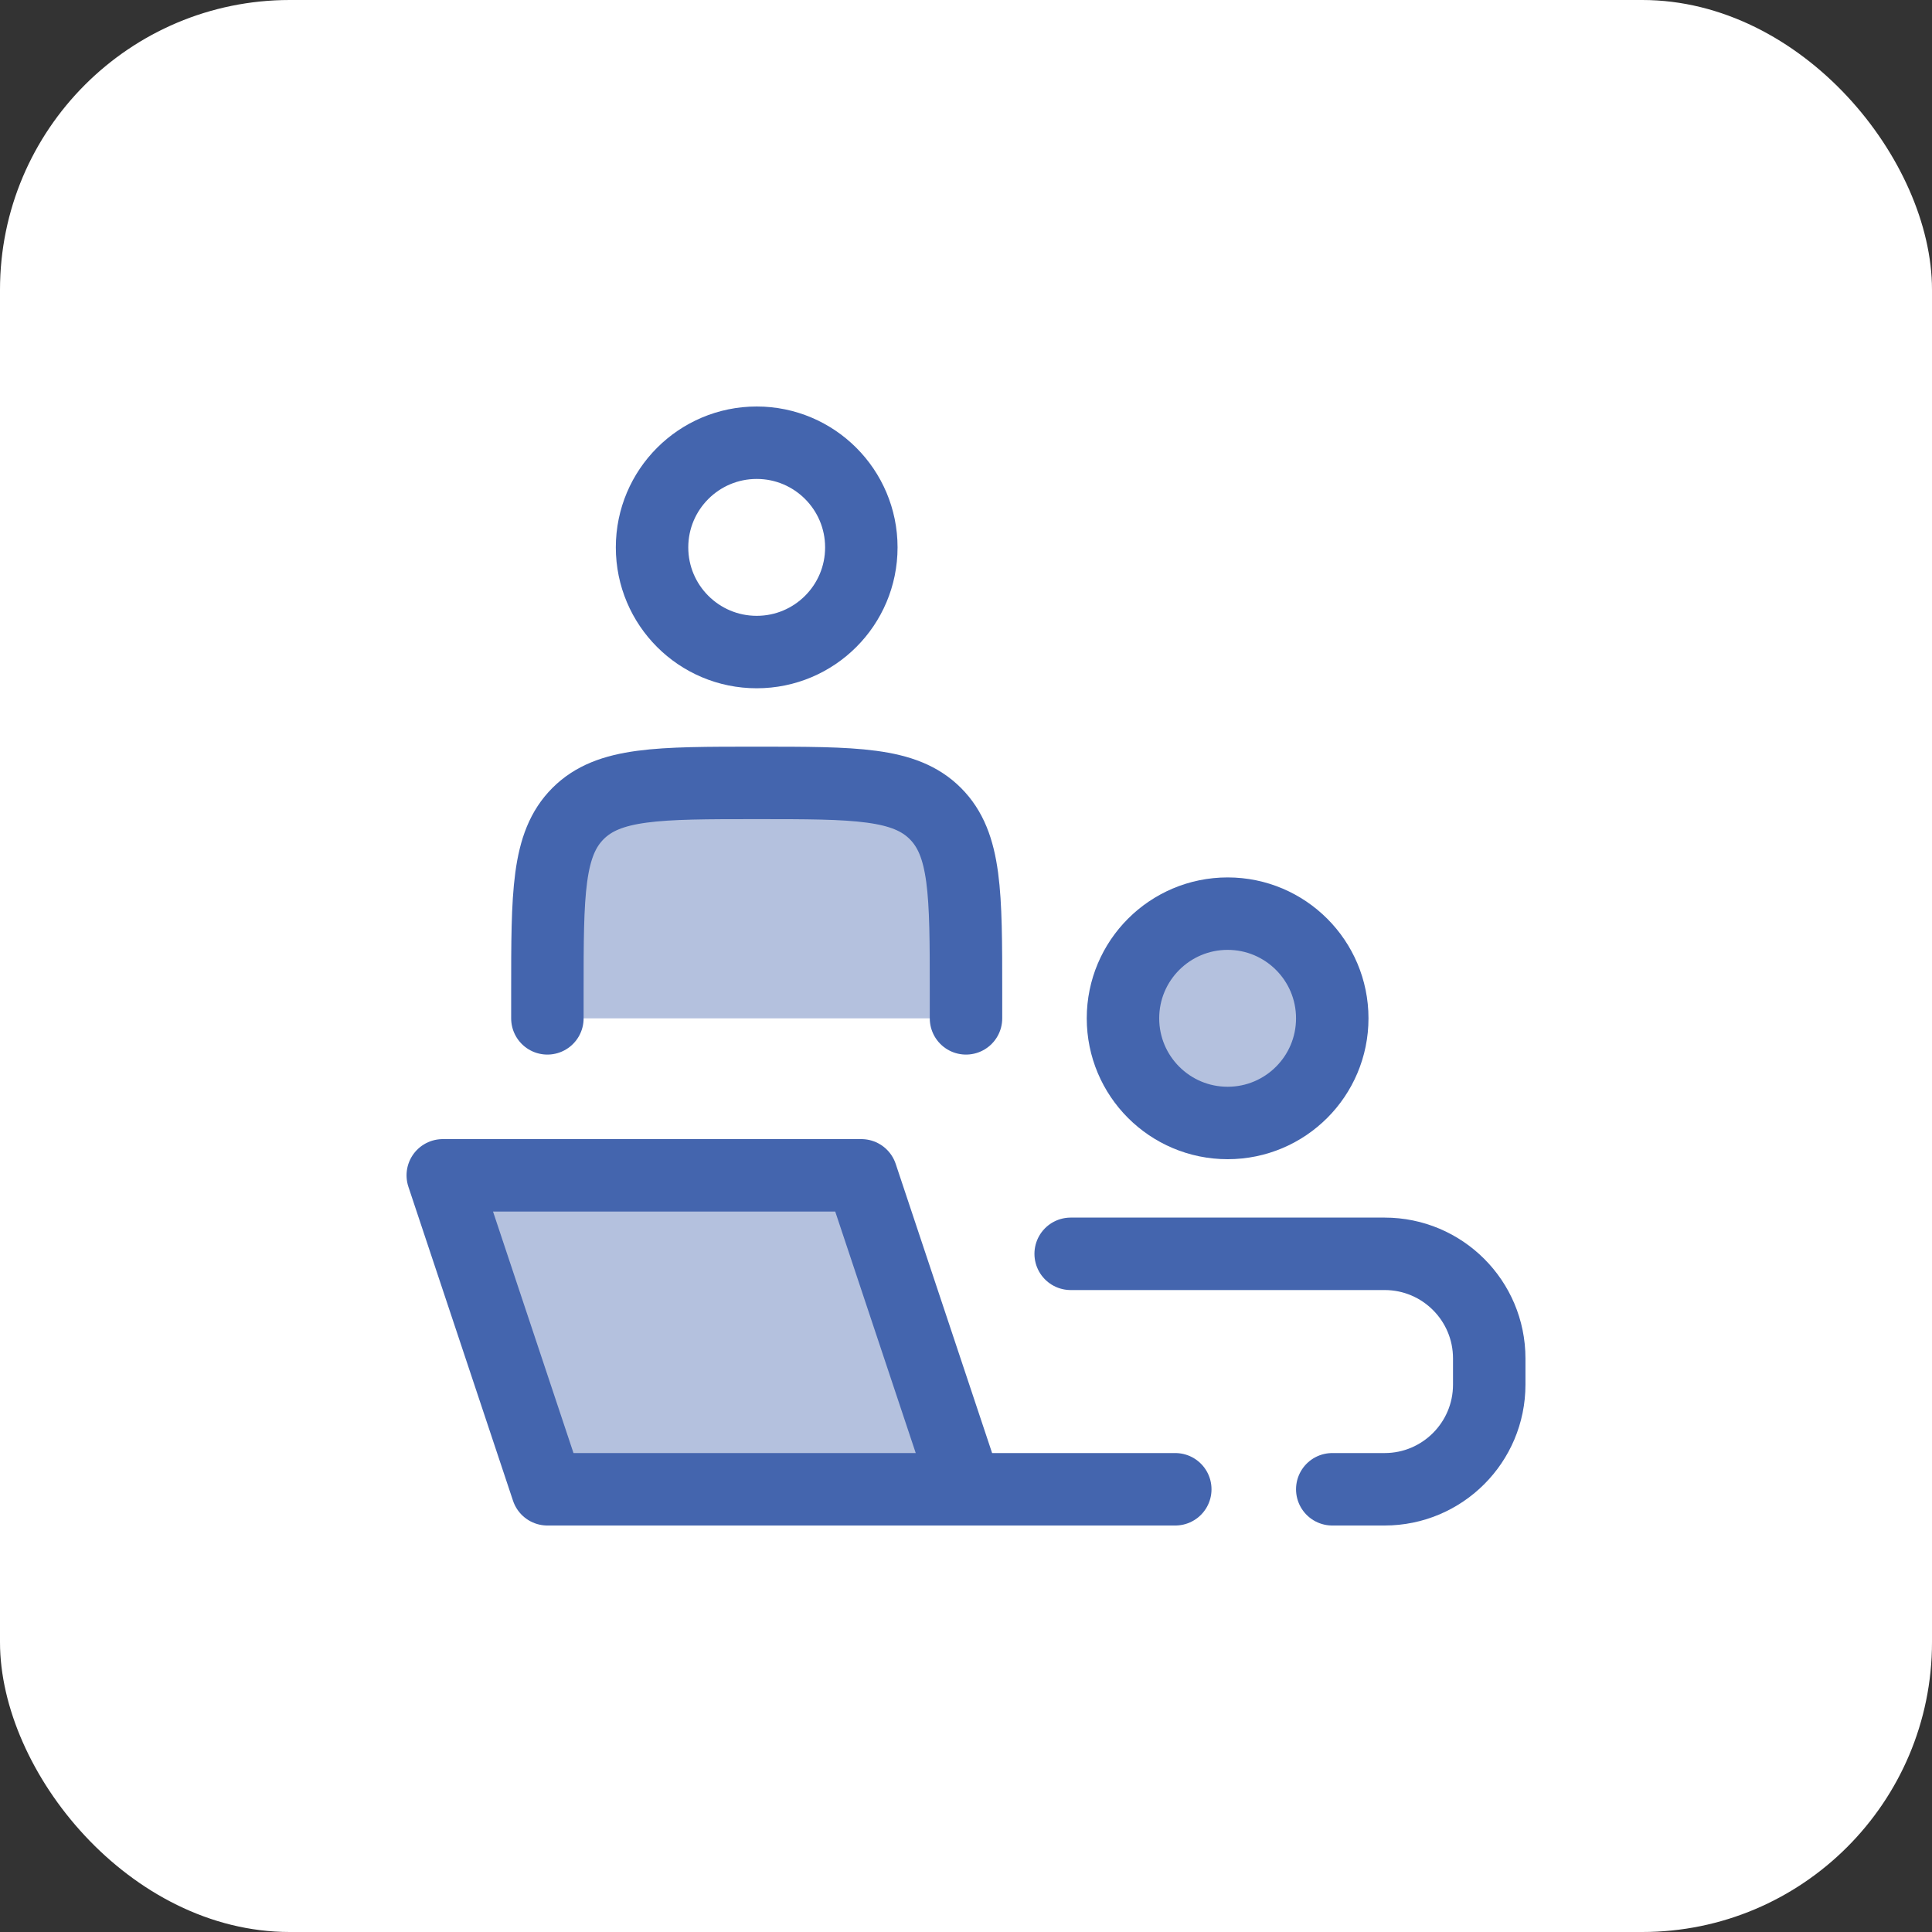 <svg width="40" height="40" viewBox="0 0 40 40" fill="none" xmlns="http://www.w3.org/2000/svg">
<rect x="0" y="0" width="40" height="40" fill="#333333" stroke="none"/>
<rect width="40" height="40" rx="6" fill="white"/>
<path opacity="0.4" d="M20 20.542V21.084H11.333V20.542C11.333 18.499 11.333 17.478 11.968 16.843C12.603 16.209 13.624 16.209 15.667 16.209C17.709 16.209 18.731 16.209 19.365 16.843C20 17.478 20 18.499 20 20.542Z" fill="#4465AE"/>
<path opacity="0.4" d="M17.833 24.334L20 30.834H11.333L9.167 24.334H17.833Z" fill="#4465AE"/>
<path opacity="0.4" d="M27.583 21.083C27.583 22.28 26.613 23.25 25.417 23.25C24.22 23.25 23.25 22.28 23.25 21.083C23.25 19.887 24.22 18.916 25.417 18.916C26.613 18.916 27.583 19.887 27.583 21.083Z" fill="#4465AE"/>
<path d="M20 30.834L17.833 24.334H9.167L11.333 30.834H20ZM20 30.834H24.333" stroke="#4465AE" stroke-width="1.5" stroke-linecap="round" stroke-linejoin="round"/>
<path d="M20 21.084V20.542C20 18.499 20 17.478 19.365 16.843C18.731 16.209 17.709 16.209 15.667 16.209C13.624 16.209 12.603 16.209 11.968 16.843C11.333 17.478 11.333 18.499 11.333 20.542V21.084" stroke="#4465AE" stroke-width="1.5" stroke-linecap="round" stroke-linejoin="round"/>
<path d="M27.583 21.083C27.583 22.28 26.613 23.25 25.417 23.25C24.22 23.25 23.25 22.28 23.25 21.083C23.25 19.887 24.22 18.916 25.417 18.916C26.613 18.916 27.583 19.887 27.583 21.083Z" stroke="#4465AE" stroke-width="1.5"/>
<path d="M17.833 11.333C17.833 12.53 16.863 13.5 15.667 13.5C14.47 13.5 13.5 12.53 13.5 11.333C13.5 10.137 14.47 9.166 15.667 9.166C16.863 9.166 17.833 10.137 17.833 11.333Z" stroke="#4465AE" stroke-width="1.5"/>
<path d="M22.167 25.959H28.667C29.863 25.959 30.833 26.928 30.833 28.125V28.667C30.833 29.863 29.863 30.834 28.667 30.834H27.583" stroke="#4465AE" stroke-width="1.5" stroke-linecap="round"/>
</svg>
